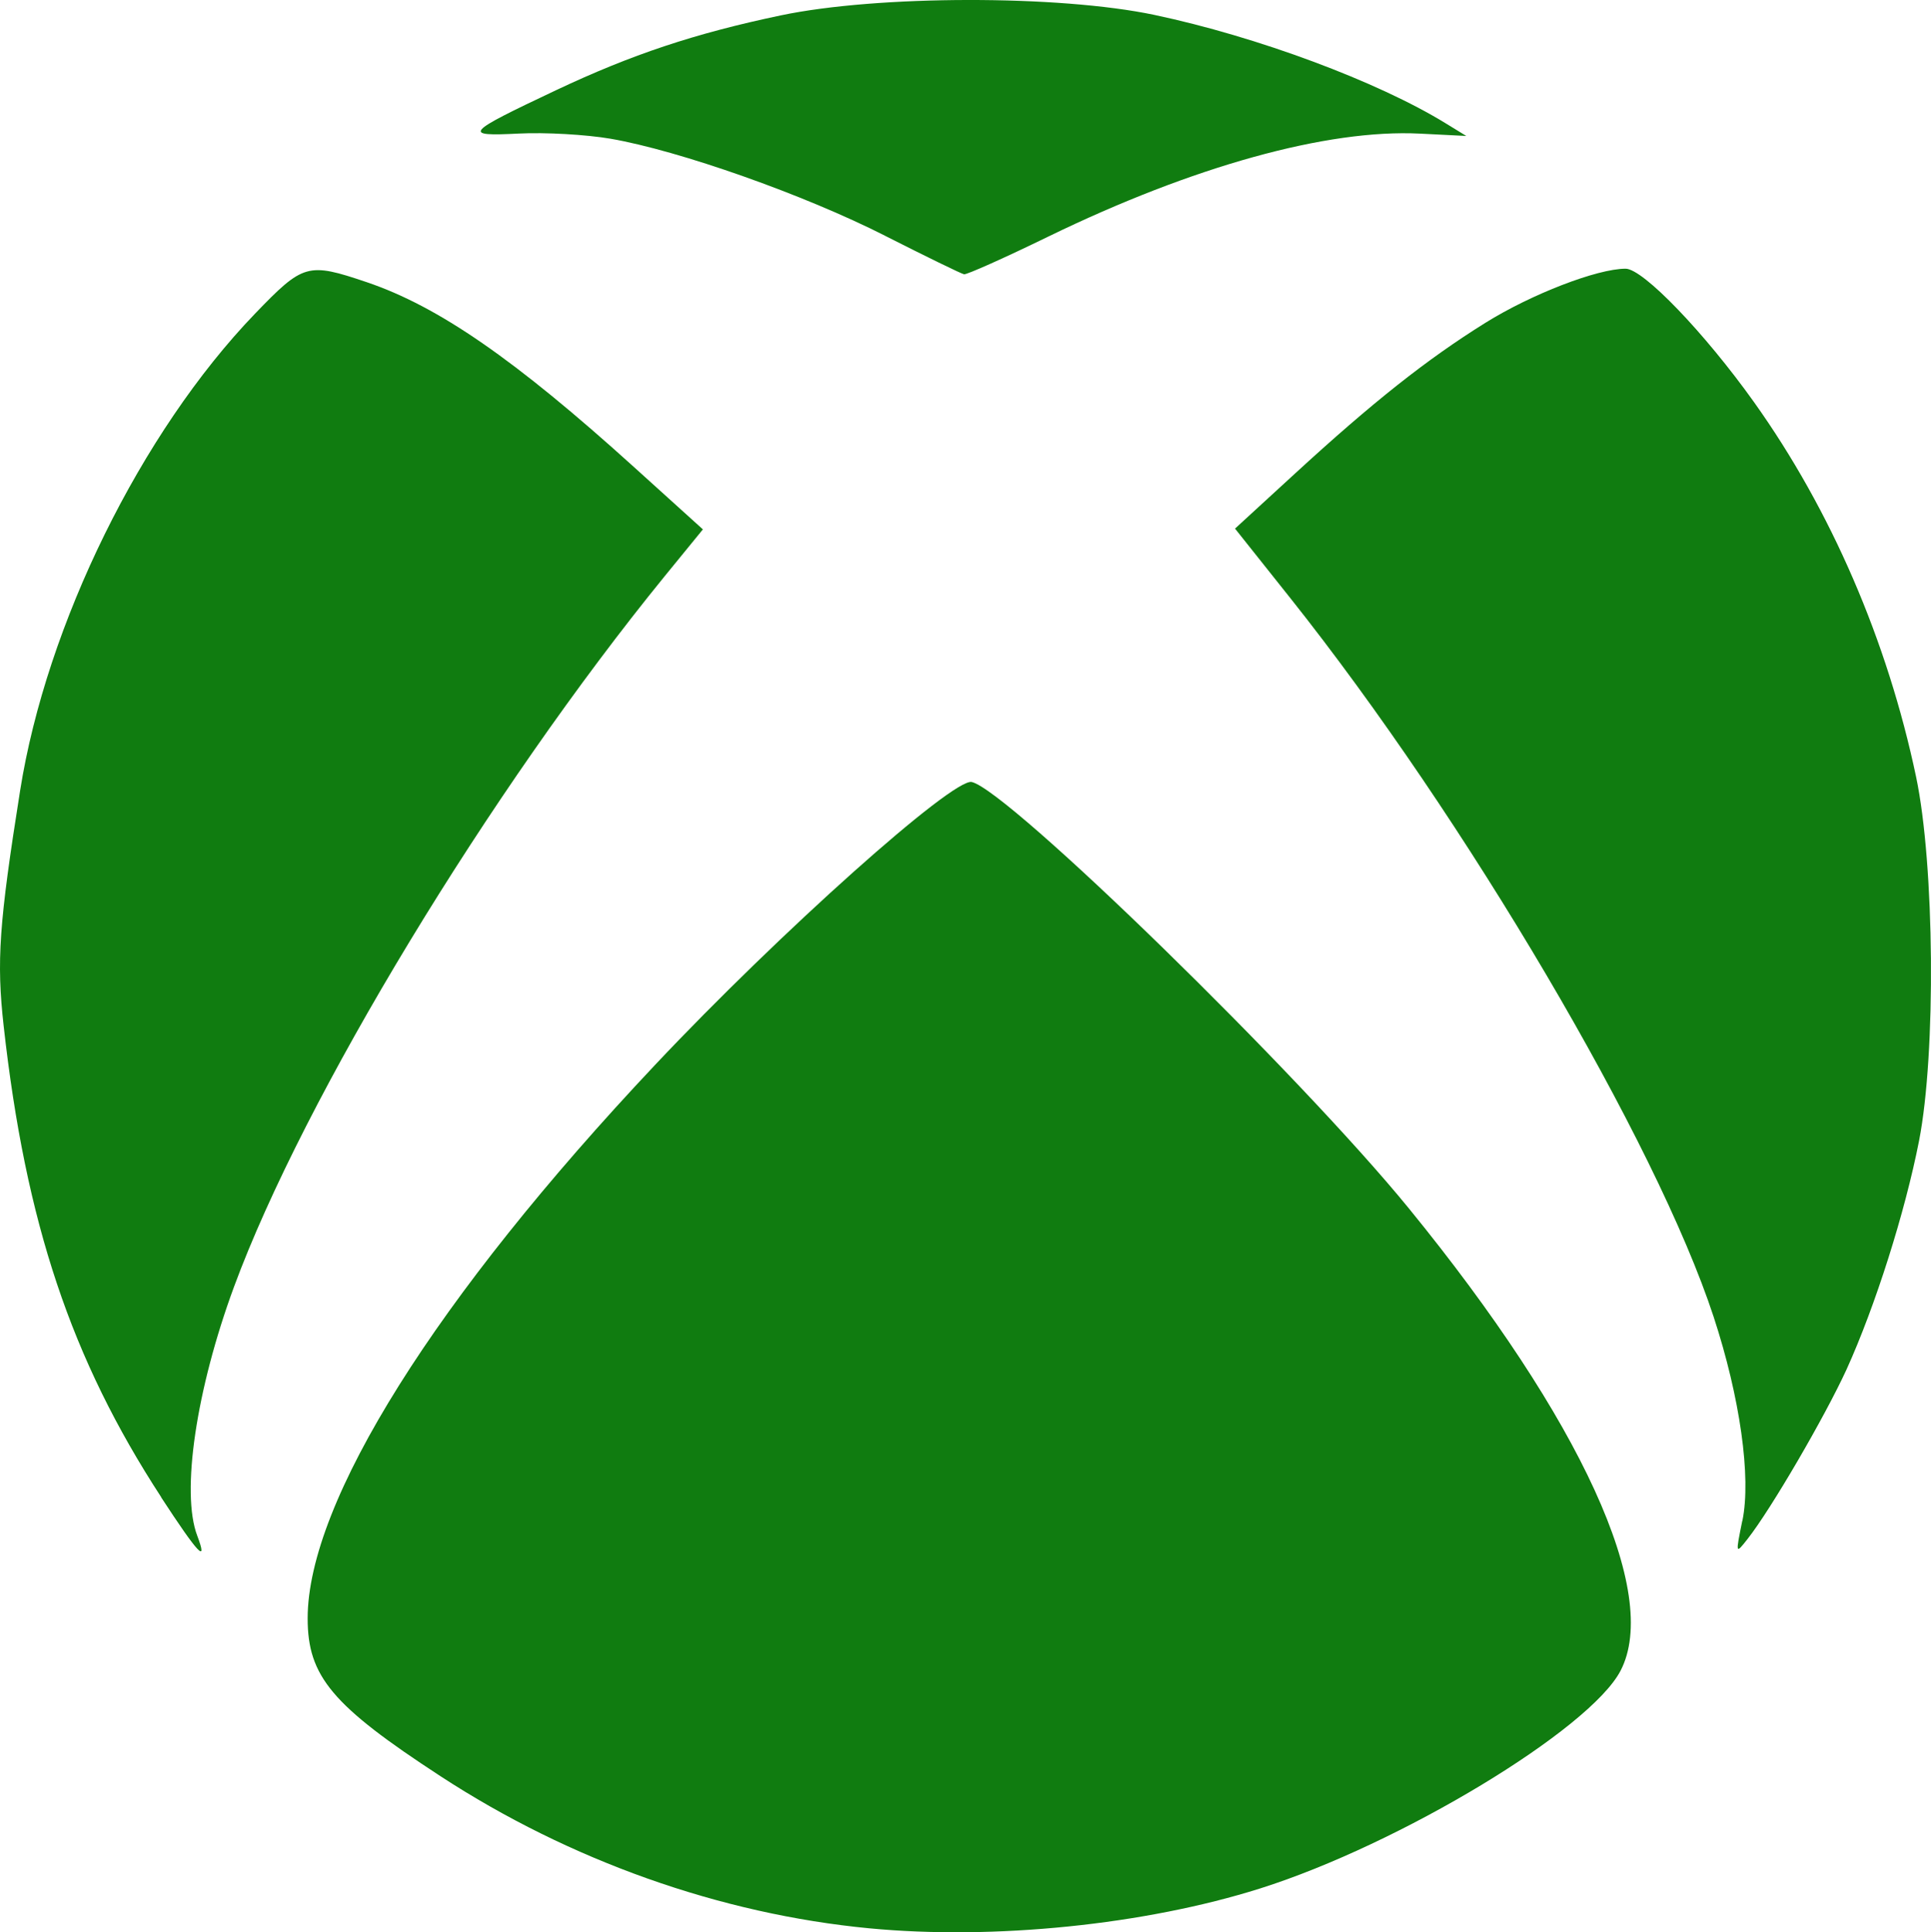 <svg xmlns="http://www.w3.org/2000/svg" viewBox="1 1 86.04 86.09"><path fill="#107c10" d="M39.73 86.91c-6.628-.635-13.338-3.015-19.102-6.776-4.83-3.15-5.92-4.447-5.92-7.032 0-5.193 5.71-14.29 15.48-24.658 5.547-5.89 13.275-12.79 14.11-12.604 1.626.363 14.616 13.034 19.48 19 7.69 9.43 11.224 17.154 9.428 20.597-1.365 2.617-9.837 7.733-16.06 9.698-5.13 1.62-11.867 2.306-17.416 1.775zM8.184 67.703c-4.014-6.158-6.042-12.22-7.02-20.988-.324-2.895-.21-4.55.733-10.494 1.173-7.4 5.39-15.97 10.46-21.24 2.158-2.24 2.35-2.3 4.982-1.41 3.19 1.08 6.6 3.436 11.89 8.22l3.09 2.794-1.69 2.07c-7.828 9.61-16.09 23.24-19.2 31.67-1.69 4.58-2.37 9.18-1.64 11.095.49 1.294.04.812-1.61-1.714zm70.453 1.047c.397-1.936-.105-5.49-1.28-9.076-2.545-7.765-11.054-22.21-18.867-32.032l-2.46-3.092 2.662-2.443c3.474-3.19 5.886-5.1 8.49-6.723 2.053-1.28 4.988-2.413 6.25-2.413.777 0 3.516 2.85 5.726 5.95 3.424 4.8 5.942 10.63 7.218 16.69.825 3.92.894 12.3.133 16.21-.63 3.208-1.95 7.366-3.23 10.187-.97 2.113-3.36 6.218-4.41 7.554-.54.687-.54.686-.24-.796zM40.44 11.505C36.834 9.675 31.272 7.71 28.2 7.18c-1.076-.185-2.913-.29-4.08-.23-2.536.128-2.423-.004 1.643-1.925 3.38-1.597 6.2-2.536 10.03-3.34C40.098.78 48.193.77 52.43 1.663c4.575.965 9.964 2.97 13 4.84l.904.554-2.07-.104C60.148 6.745 54.15 8.408 47.71 11.54c-1.942.946-3.63 1.7-3.754 1.68-.123-.024-1.706-.795-3.52-1.715z"/></svg>